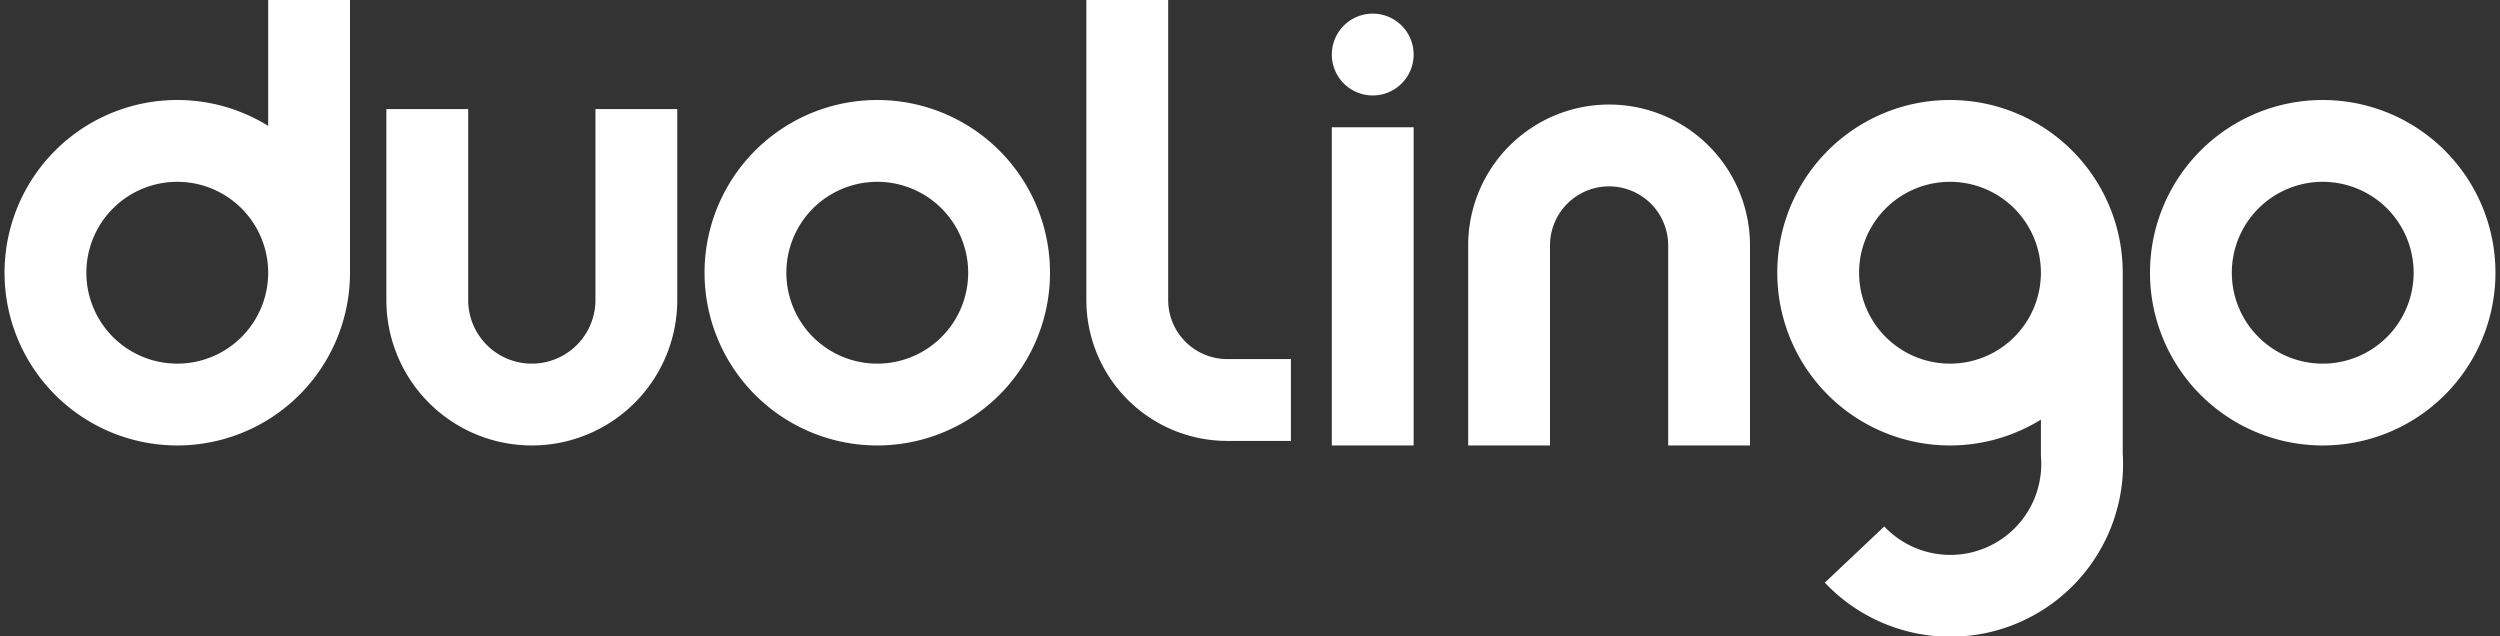 <?xml version="1.0" encoding="UTF-8" standalone="no"?>
<svg xmlns="http://www.w3.org/2000/svg" version="1.1" width="275" height="70" id="duolingo">
 <rect width="100%" height="100%" fill="#333333" stroke="none"/>
 <g id="g3" style="fill:none;stroke:#ffffff;stroke-width:9px">
 <path d="m 34,0 0,30 a 14.5,14.5 1 1 0 -29,0 14.5,14.5 1 1 0 29,0 z" id="d"/>
 <path d="m 70,12 0,21 a 11.5,11.5 0 0 1 -23,0 l 0,-21" id="u"/>
 <path d="m 111,30 a 14.5,14.5 0 1 0 -29,0 14.5,14.5 0 0 0 29,0 z" id="o1"/>
 <path d="m 124,0 0,33 a 11,11 0 0 0 11,11 l 7,0" id="l"/>
 <path d="m 151,14 0,35" id="i"/>
 <path d="m 155.5,6 a 4.5,4.5 0 0 1 -9,0 4.5,4.5 0 1 1 9,0 z" id="i." style="fill:#ffffff;stroke:none"/>
 <path d="m 188,49 0,-22 a 11,11 0 1 0 -22,0 l 0,22" id="n"/>
 <path d="m 229,30 a 14.5,14.5 0 0 1 -29,0 14.5,14.5 0 1 1 29,0 l 0,20 a 14.5,14.5 0 0 1 -25,11" id="g"/>
 <path d="m 270,30 a 14.5,14.5 0 1 0 -29,0 14.5,14.5 0 0 0 29,0 z" id="o2"/>
 </g>
</svg>
